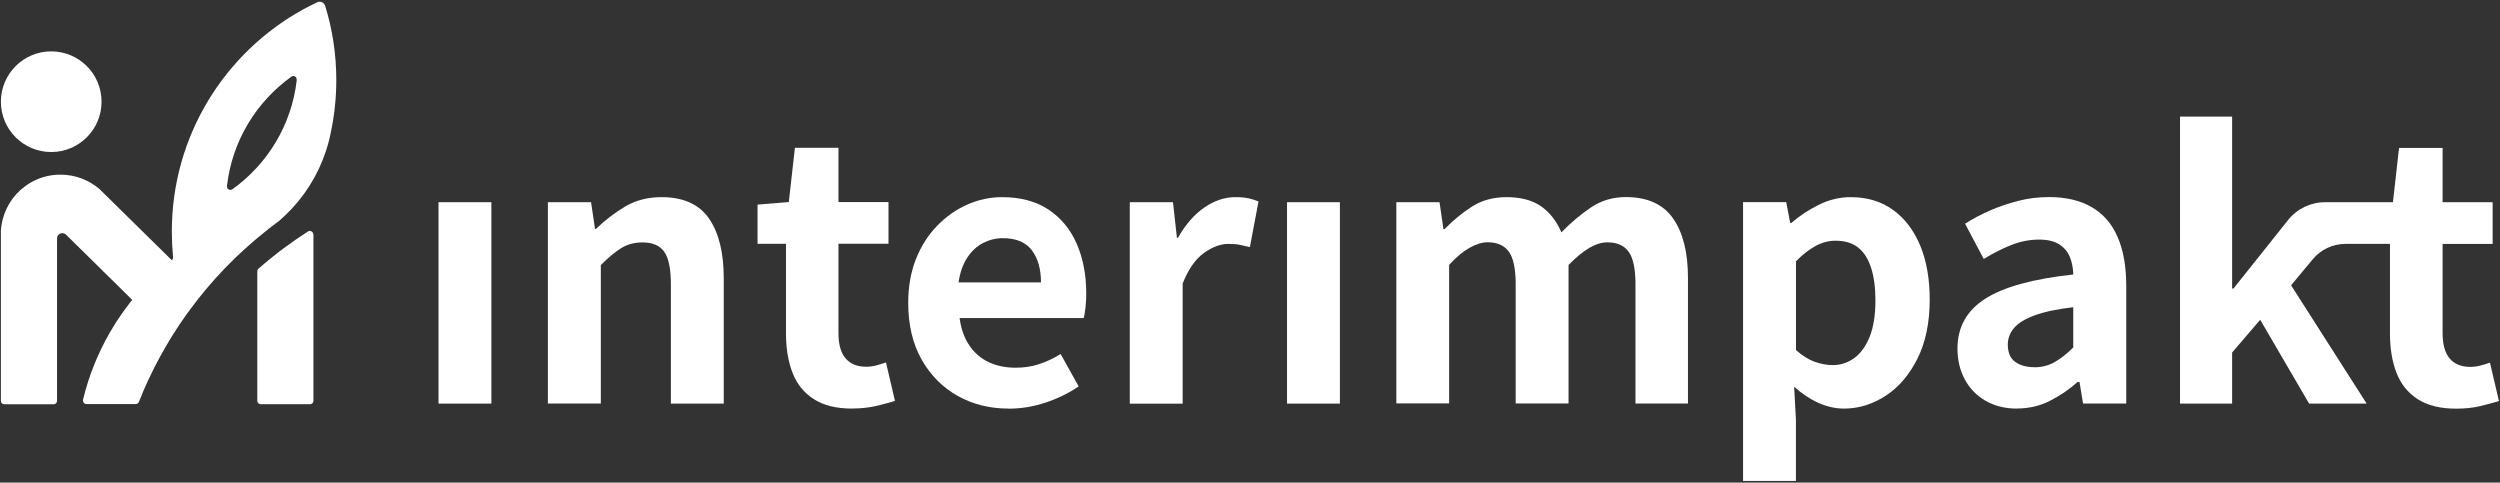 <?xml version="1.0" encoding="UTF-8"?>
<svg id="Layer_1" data-name="Layer 1" xmlns="http://www.w3.org/2000/svg" viewBox="0 0 335.79 64.82">
  <rect x="0" y="0" width="335.79" height="64.82" fill="#333333" stroke="none"/>
  <defs>
    <style>
      .cls-1 {
        fill: #fff;
      }
    </style>
  </defs>
  <g>
    <path class="cls-1" d="M58.9,54.21v-27.05h7.1v27.05h-7.1Z"/>
    <path class="cls-1" d="M73.59,54.21v-27.05h5.8l.53,3.58h.14c1.19-1.16,2.5-2.16,3.91-3,1.42-.84,3.04-1.26,4.88-1.26,2.93,0,5.06.96,6.38,2.87,1.32,1.92,1.98,4.58,1.98,8v16.86h-7.1v-15.99c0-2.09-.3-3.56-.89-4.4-.6-.84-1.57-1.26-2.92-1.26-1.1,0-2.05.26-2.87.77-.82.52-1.73,1.27-2.73,2.27v18.6h-7.1Z"/>
    <path class="cls-1" d="M114.46,54.88c-2.13,0-3.85-.43-5.17-1.28-1.32-.85-2.27-2.04-2.85-3.55-.58-1.51-.87-3.27-.87-5.27v-12.03h-3.82v-5.27l4.2-.34.82-7.29h5.85v7.29h6.72v5.6h-6.72v11.98c0,1.55.32,2.69.97,3.43.64.74,1.56,1.11,2.75,1.11.45,0,.92-.06,1.4-.19.48-.13.9-.26,1.26-.39l1.21,5.17c-.74.23-1.59.45-2.54.68-.95.22-2.02.34-3.21.34Z"/>
    <path class="cls-1" d="M135.47,54.88c-2.51,0-4.78-.56-6.81-1.69-2.03-1.13-3.65-2.75-4.86-4.88-1.21-2.13-1.81-4.67-1.81-7.63,0-2.19.35-4.15,1.04-5.89.69-1.74,1.64-3.23,2.85-4.47,1.21-1.24,2.56-2.19,4.06-2.85,1.5-.66,3.05-.99,4.66-.99,2.48,0,4.56.56,6.23,1.67,1.67,1.11,2.94,2.64,3.79,4.59.85,1.95,1.28,4.18,1.28,6.69,0,.65-.03,1.26-.1,1.86-.06.6-.14,1.07-.24,1.43h-16.67c.19,1.45.63,2.67,1.3,3.67.68,1,1.55,1.75,2.61,2.25,1.06.5,2.27.75,3.62.75,1.09,0,2.13-.15,3.09-.46.97-.31,1.95-.77,2.95-1.38l2.42,4.35c-1.32.9-2.8,1.63-4.44,2.17-1.64.55-3.3.82-4.98.82ZM128.76,37.93h11.06c0-1.8-.41-3.24-1.23-4.32-.82-1.08-2.12-1.62-3.89-1.62-.93,0-1.82.22-2.66.65-.84.43-1.55,1.09-2.13,1.98-.58.89-.97,1.99-1.16,3.31Z"/>
    <path class="cls-1" d="M151.75,54.21v-27.05h5.8l.53,4.78h.14c1-1.77,2.17-3.12,3.53-4.06,1.35-.93,2.74-1.4,4.15-1.4.77,0,1.39.06,1.86.17.47.11.89.25,1.28.41l-1.16,6.13c-.52-.13-.97-.23-1.38-.31-.4-.08-.91-.12-1.52-.12-1.03,0-2.12.4-3.26,1.21-1.14.81-2.1,2.17-2.87,4.11v16.14h-7.1Z"/>
    <path class="cls-1" d="M172.87,54.21v-27.05h7.1v27.05h-7.1Z"/>
    <path class="cls-1" d="M187.55,54.21v-27.05h5.8l.53,3.62h.14c1.13-1.16,2.35-2.17,3.67-3.02,1.32-.85,2.87-1.28,4.64-1.28,1.93,0,3.49.41,4.66,1.23,1.18.82,2.08,1.99,2.73,3.5,1.29-1.32,2.62-2.44,3.99-3.36,1.37-.92,2.92-1.38,4.66-1.38,2.9,0,5.02.96,6.35,2.87,1.34,1.92,2,4.58,2,8v16.86h-7.05v-15.99c0-2.09-.31-3.56-.92-4.4-.61-.84-1.56-1.26-2.85-1.26-.77,0-1.59.25-2.44.75-.85.5-1.78,1.26-2.78,2.29v18.6h-7.1v-15.99c0-2.09-.31-3.56-.92-4.4-.61-.84-1.56-1.26-2.85-1.26-.74,0-1.55.25-2.44.75-.89.5-1.8,1.26-2.73,2.29v18.6h-7.1Z"/>
    <path class="cls-1" d="M234.12,64.6V27.15h5.8l.53,2.8h.14c1.13-.97,2.37-1.79,3.74-2.46,1.37-.68,2.78-1.01,4.23-1.01,2.22,0,4.12.57,5.7,1.71,1.58,1.14,2.79,2.74,3.65,4.78.85,2.05,1.28,4.47,1.28,7.27,0,3.09-.55,5.73-1.64,7.92-1.1,2.19-2.52,3.86-4.28,5-1.76,1.14-3.62,1.72-5.58,1.72-1.16,0-2.31-.26-3.45-.77-1.14-.51-2.23-1.24-3.26-2.17l.24,4.4v8.26h-7.1ZM246.15,49.04c1.06,0,2.03-.31,2.9-.94.87-.63,1.56-1.59,2.08-2.87.51-1.29.77-2.91.77-4.88,0-1.71-.19-3.16-.58-4.37-.39-1.21-.97-2.12-1.74-2.73-.77-.61-1.79-.92-3.04-.92-.9,0-1.78.23-2.63.68-.85.45-1.75,1.14-2.68,2.08v11.93c.87.77,1.72,1.3,2.56,1.59.84.29,1.63.43,2.37.43Z"/>
    <path class="cls-1" d="M270.89,54.88c-1.58,0-2.97-.35-4.18-1.04-1.21-.69-2.14-1.65-2.8-2.87-.66-1.22-.99-2.61-.99-4.15,0-2.87,1.24-5.1,3.72-6.69,2.48-1.59,6.43-2.68,11.84-3.26-.03-.9-.19-1.7-.48-2.39-.29-.69-.77-1.25-1.43-1.67-.66-.42-1.55-.63-2.68-.63-1.26,0-2.5.24-3.72.72-1.22.48-2.46,1.11-3.72,1.88l-2.51-4.73c1.06-.68,2.19-1.27,3.38-1.79,1.19-.52,2.45-.94,3.77-1.28,1.32-.34,2.69-.51,4.11-.51,2.29,0,4.2.45,5.75,1.35,1.55.9,2.71,2.24,3.48,4.01.77,1.77,1.16,3.96,1.16,6.57v15.8h-5.8l-.48-2.9h-.24c-1.16,1.03-2.42,1.88-3.77,2.56-1.35.68-2.82,1.01-4.4,1.01ZM273.25,49.33c1,0,1.91-.23,2.73-.7.82-.47,1.65-1.12,2.49-1.96v-5.41c-2.19.26-3.93.63-5.22,1.11-1.29.48-2.21,1.05-2.75,1.71-.55.66-.82,1.39-.82,2.2,0,1.06.33,1.84.99,2.32.66.48,1.52.72,2.58.72Z"/>
    <path class="cls-1" d="M334.46,48.7c-.35.13-.77.26-1.26.39-.48.13-.95.19-1.4.19-1.19,0-2.11-.37-2.75-1.11-.64-.74-.97-1.88-.97-3.43v-11.98h6.72v-5.6h-6.72v-7.29h-5.85l-.82,7.29h-9.11c-1.94,0-3.77.88-4.98,2.4l-7.32,9.19h-.19V15.66h-7v38.55h7v-6.86l3.77-4.4,6.57,11.26h7.73l-10.15-15.89,2.91-3.5c1.08-1.3,2.69-2.06,4.38-2.06h5.99v12.03c0,2,.29,3.75.87,5.27.58,1.51,1.53,2.7,2.85,3.55,1.32.85,3.04,1.28,5.17,1.28,1.19,0,2.26-.11,3.21-.34.95-.23,1.8-.45,2.54-.68l-1.21-5.17Z"/>
  </g>
  <g>
    <circle class="cls-1" cx="6.88" cy="13.66" r="6.76"/>
    <path class="cls-1" d="M23.31,35.17l-1.12,1.1-3.41,3.36-.84.83-1.79-1.77-1.96-1.93-5.29-5.21s-.02-.02-.03-.03c-.13-.12-.3-.2-.5-.2-.37,0-.67.28-.71.64t0,0v21.89c0,.25-.2.45-.45.45H.57c-.24,0-.45-.2-.45-.45v-22.84c.13-2.18,1.12-4.13,2.64-5.5.42-.37.87-.7,1.35-.98,1.05-.61,2.24-.98,3.53-1.06.16,0,.32-.01.49-.01,2.02,0,3.86.74,5.27,1.97l.74.73,9.17,9.02Z"/>
    <path class="cls-1" d="M42.1,31.43v22.41c0,.25-.2.45-.45.45h-6.64c-.25,0-.45-.2-.45-.45v-17.41c0-.12.05-.23.12-.31.02-.02.05-.05.08-.07.61-.54,1.24-1.06,1.88-1.57h0c.59-.48,1.19-.94,1.8-1.38h0c.89-.66,1.79-1.27,2.71-1.87h0c.07-.05.15-.09.22-.14.07-.05.15-.07.25-.07.23,0,.43.18.45.4Z"/>
    <path class="cls-1" d="M43.66.82h0c0-.06-.02-.11-.04-.15-.11-.26-.37-.44-.67-.44-.08,0-.16.01-.23.04,0,0-.01,0-.02,0-.02,0-.04.01-.06.02-.03.01-.07.03-.1.05-.62.29-1.22.6-1.81.92-10.52,5.78-17.65,16.97-17.65,29.83,0,1.1.05,2.19.15,3.26.01.05.02.1.02.16,0,0,0,.02,0,.03,0,.07,0,.13-.03.19-.03.11-.09.21-.17.29-.04.04-.08.07-.12.1-3.26,2.62-6.03,5.83-8.14,9.48-1.62,2.79-2.85,5.83-3.63,9.05,0,.02-.01.04-.01.05,0,.02,0,.03,0,.05,0,0,0,0,0,.01,0,.02,0,.04,0,.06,0,.25.2.45.45.45h6.64c.18,0,.34-.11.41-.28,1.65-4.17,3.79-8.09,6.35-11.69.16-.23.33-.46.5-.68h0c2.89-3.94,6.3-7.47,10.12-10.51h0c.59-.48,1.19-.94,1.8-1.38h0c.64-.55,1.25-1.13,1.82-1.75,2.3-2.48,4-5.52,4.89-8.88.06-.22.11-.43.16-.65h0c.05-.22.09-.43.14-.64.48-2.27.74-4.63.74-7.05,0-3.47-.52-6.81-1.49-9.96ZM39.86,10.76c-.69,6.05-3.96,11.32-8.67,14.68-.07.05-.15.07-.25.07-.25,0-.45-.2-.45-.45,0-.03,0-.06,0-.09.69-6.05,3.95-11.31,8.66-14.68,0,0,0,0,.01-.01.07-.04.15-.07.24-.07.25,0,.45.2.45.45,0,.03,0,.06,0,.09Z"/>
  </g>
</svg>